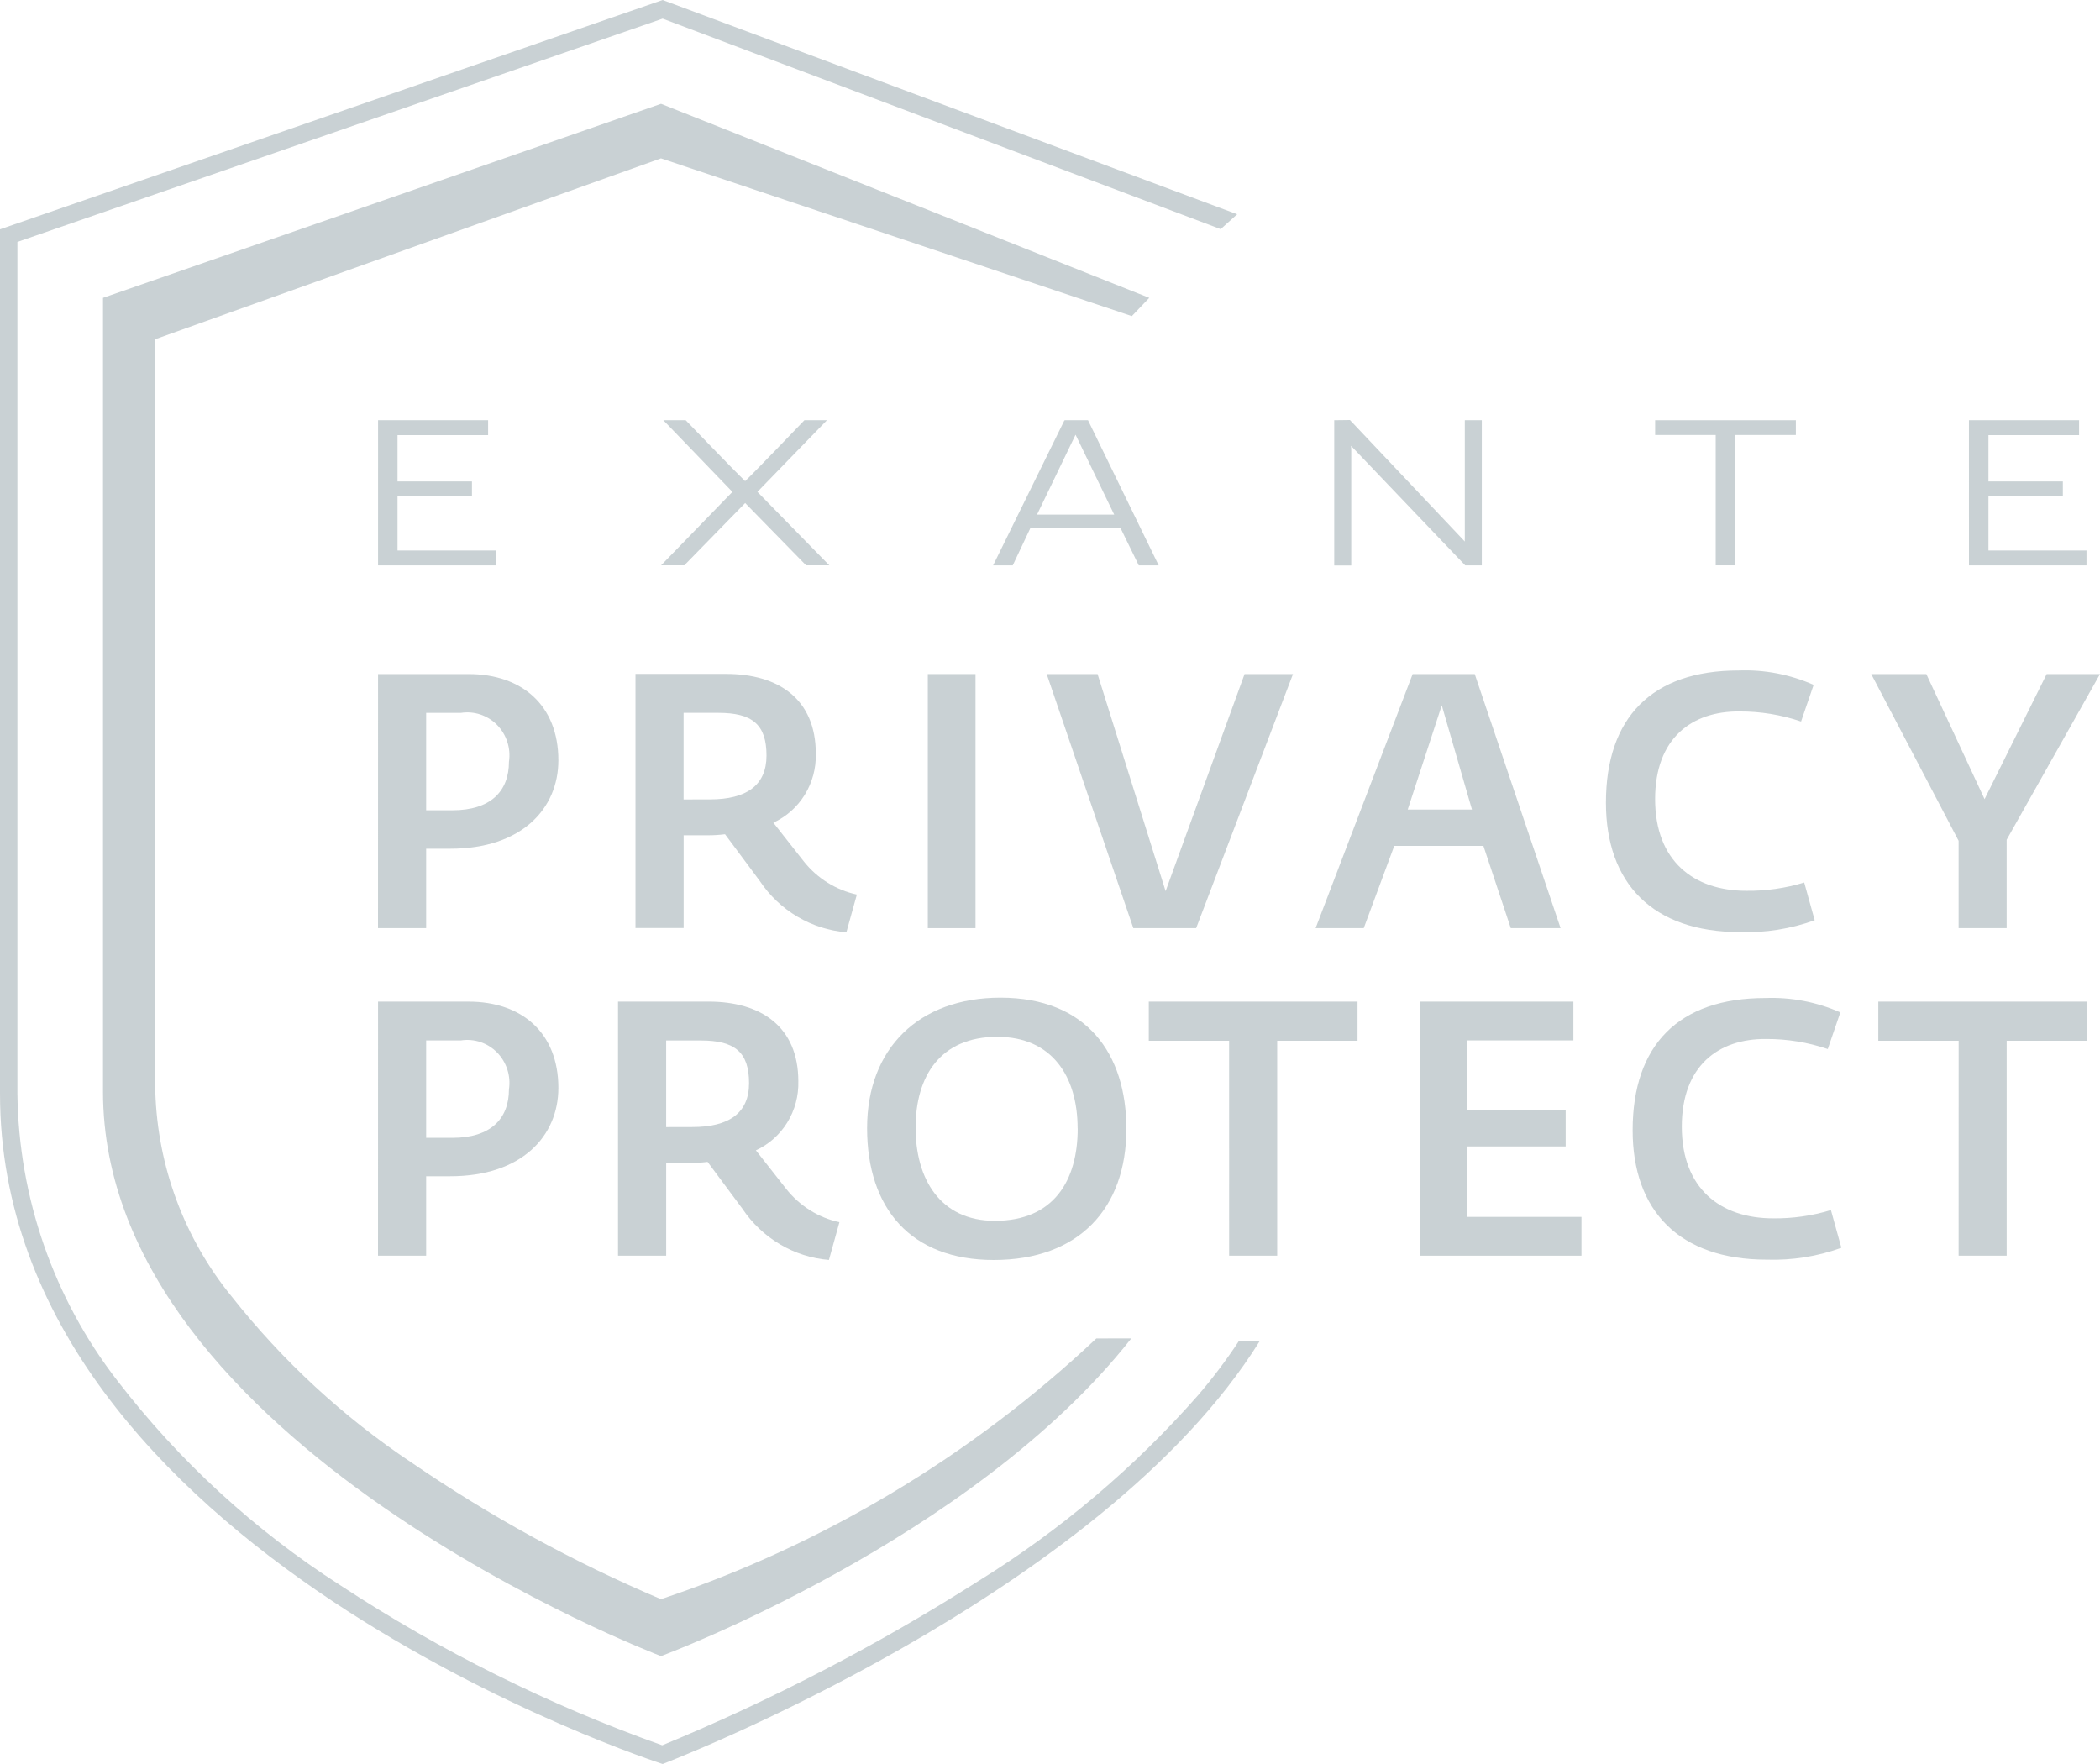<svg width="100" height="84" viewBox="0 0 100 84" fill="none" xmlns="http://www.w3.org/2000/svg">
<g opacity="0.5">
<path d="M18.002 32.098H22.312C24.852 32.098 26.589 33.587 26.589 36.205C26.589 38.498 24.852 40.415 21.444 40.415H20.135V38.584H21.544C23.348 38.584 24.236 37.695 24.236 36.274C24.283 35.957 24.257 35.633 24.158 35.328C24.06 35.024 23.892 34.747 23.67 34.52C23.447 34.294 23.175 34.124 22.876 34.024C22.577 33.925 22.259 33.898 21.948 33.947H20.293V44.197H18L18.002 32.098Z" fill="#94A4A9"/>
<path d="M36.179 41.95L34.525 39.725C34.254 39.76 33.981 39.777 33.707 39.776H32.554V44.191H30.261V32.091H34.571C37.077 32.091 38.848 33.289 38.848 35.89C38.866 36.58 38.683 37.26 38.324 37.844C37.964 38.428 37.443 38.892 36.826 39.175L38.28 41.024C38.92 41.827 39.81 42.382 40.803 42.598L40.304 44.395C39.481 44.327 38.684 44.073 37.97 43.65C37.256 43.227 36.644 42.646 36.179 41.95ZM33.808 38.066C35.545 38.066 36.5 37.399 36.5 35.978C36.5 34.507 35.831 33.945 34.207 33.945H32.552V38.069L33.808 38.066Z" fill="#94A4A9"/>
<path d="M44.181 32.098H46.453V44.198H44.181V32.098Z" fill="#94A4A9"/>
<path d="M49.843 32.098H52.265L55.505 42.434L59.265 32.098H61.571L56.959 44.198H53.968L49.843 32.098Z" fill="#94A4A9"/>
<path d="M67.269 32.098H70.226L74.314 44.198H71.942L70.638 40.279H66.394L64.94 44.198H62.647L67.269 32.098ZM70.093 38.55L68.656 33.587L67.035 38.55H70.093Z" fill="#94A4A9"/>
<path d="M76.473 38.224C76.473 34.169 78.661 31.927 82.789 31.927C84.016 31.88 85.237 32.114 86.364 32.612L85.765 34.358C84.817 34.036 83.824 33.874 82.825 33.879C80.569 33.861 78.815 35.146 78.815 38.054C78.815 40.997 80.653 42.418 83.158 42.418C84.091 42.429 85.021 42.297 85.915 42.024L86.414 43.821C85.273 44.233 84.066 44.425 82.855 44.385C78.695 44.385 76.473 42.058 76.473 38.224Z" fill="#94A4A9"/>
<path d="M93.267 40.039L89.106 32.098H91.73L94.503 38.054L97.46 32.098H100L95.555 39.988V44.197H93.267V40.039Z" fill="#94A4A9"/>
<path d="M18.002 47.696H22.312C24.852 47.696 26.589 49.184 26.589 51.803C26.589 54.095 24.852 56.012 21.444 56.012H20.135V54.182H21.544C23.348 54.182 24.236 53.292 24.236 51.872C24.283 51.554 24.257 51.23 24.158 50.926C24.06 50.621 23.892 50.344 23.67 50.118C23.447 49.891 23.175 49.721 22.876 49.622C22.577 49.522 22.259 49.495 21.948 49.544H20.293V59.794H18L18.002 47.696Z" fill="#94A4A9"/>
<path d="M35.348 57.553L33.694 55.328C33.423 55.363 33.149 55.38 32.875 55.38H31.723V59.794H29.429V47.695H33.739C36.245 47.695 38.016 48.892 38.016 51.493C38.034 52.183 37.852 52.863 37.492 53.448C37.133 54.032 36.612 54.495 35.995 54.779L37.448 56.627C38.089 57.43 38.979 57.986 39.972 58.201L39.473 59.998C38.65 59.93 37.852 59.676 37.139 59.252C36.425 58.829 35.813 58.248 35.348 57.553ZM32.976 53.668C34.713 53.668 35.669 53.001 35.669 51.581C35.669 50.109 35 49.547 33.375 49.547H31.722V53.671L32.976 53.668Z" fill="#94A4A9"/>
<path d="M41.29 53.719C41.29 49.92 43.762 47.508 47.639 47.508C51.749 47.508 53.637 50.177 53.637 53.754C53.637 57.553 51.365 60 47.321 60C43.362 59.999 41.29 57.535 41.29 53.719ZM51.315 53.736C51.315 51.238 50.079 49.373 47.489 49.373C44.782 49.373 43.6 51.238 43.6 53.703C43.6 56.116 44.753 58.135 47.375 58.135C50.179 58.134 51.319 56.218 51.319 53.736H51.315Z" fill="#94A4A9"/>
<path d="M58.529 49.56H54.704V47.696H64.645V49.56H60.819V59.794H58.53L58.529 49.56Z" fill="#94A4A9"/>
<path d="M67.606 47.696H74.924V49.543H69.878V52.846H74.556V54.592H69.878V57.947H75.308V59.796H67.606L67.606 47.696Z" fill="#94A4A9"/>
<path d="M77.745 53.822C77.745 49.766 79.934 47.525 84.061 47.525C85.287 47.478 86.509 47.712 87.636 48.209L87.037 49.955C86.089 49.633 85.095 49.471 84.096 49.476C81.84 49.459 80.086 50.743 80.086 53.652C80.086 56.596 81.924 58.016 84.43 58.016C85.363 58.028 86.293 57.895 87.187 57.623L87.685 59.419C86.544 59.832 85.338 60.023 84.127 59.984C79.968 59.983 77.745 57.655 77.745 53.822Z" fill="#94A4A9"/>
<path d="M93.269 49.56H89.443V47.696H99.384V49.56H95.556V59.794H93.267L93.269 49.56Z" fill="#94A4A9"/>
<path d="M18.003 20.009H23.243V20.721H18.93V22.924H22.474V23.615H18.93V26.212H23.601V26.923H18.002L18.003 20.009Z" fill="#94A4A9"/>
<path d="M34.876 23.422L31.586 20.008H32.651C32.651 20.008 34.972 22.421 35.482 22.911C35.996 22.421 38.306 20.008 38.306 20.008H39.38L36.068 23.422L39.492 26.921H38.386L35.484 23.954L32.585 26.921H31.48L34.876 23.422Z" fill="#94A4A9"/>
<path d="M50.689 20.009L50.695 20.032L50.704 20.009H51.81L55.176 26.923H54.227L53.349 25.126H49.075L48.226 26.923H47.291L50.689 20.009ZM53.057 24.506L51.217 20.7L49.383 24.504H53.057V24.506Z" fill="#94A4A9"/>
<path d="M63.536 20.009L64.284 20L69.753 25.785C69.748 25.734 69.748 25.683 69.753 25.633V20.008H70.562V26.922H69.772L64.333 21.228C64.333 21.249 64.345 21.313 64.345 21.432V26.928H63.535V20.014L63.536 20.009Z" fill="#94A4A9"/>
<path d="M85.517 20.009V20.713H82.626V26.921H81.7V20.713H78.816V20.009H85.517Z" fill="#94A4A9"/>
<path d="M93.759 20.009H99.004V20.721H94.688V22.924H98.231V23.615H94.688V26.212H99.357V26.923H93.76L93.759 20.009Z" fill="#94A4A9"/>
<path d="M52.206 63.736C46.266 69.331 39.194 73.566 31.476 76.151C27.314 74.386 23.336 72.208 19.602 69.65C16.353 67.483 13.463 64.815 11.037 61.744C8.785 58.986 7.504 55.553 7.396 51.984V16.152L31.476 7.541L53.897 15.052L54.727 14.183L31.477 4.943L4.905 14.183V51.983C4.905 68.783 31.477 78.863 31.477 78.863C31.477 78.863 46.295 73.368 53.873 63.732L52.206 63.736Z" fill="#94A4A9"/>
<path d="M59.007 63.839C58.413 64.744 57.762 65.61 57.059 66.431C54.018 69.891 50.486 72.878 46.577 75.296C41.797 78.335 36.765 80.949 31.535 83.109C26.141 81.191 20.994 78.633 16.202 75.487C12.131 72.88 8.538 69.582 5.584 65.74C2.559 61.833 0.889 57.034 0.829 52.08V11.521L31.554 0.888L58.128 10.911L58.914 10.203L31.555 0L0 10.92V52.08C0 73.864 31.555 84 31.555 84C31.555 84 52.44 76.03 60 63.84L59.007 63.839Z" fill="#94A4A9"/>
</g>
</svg>
